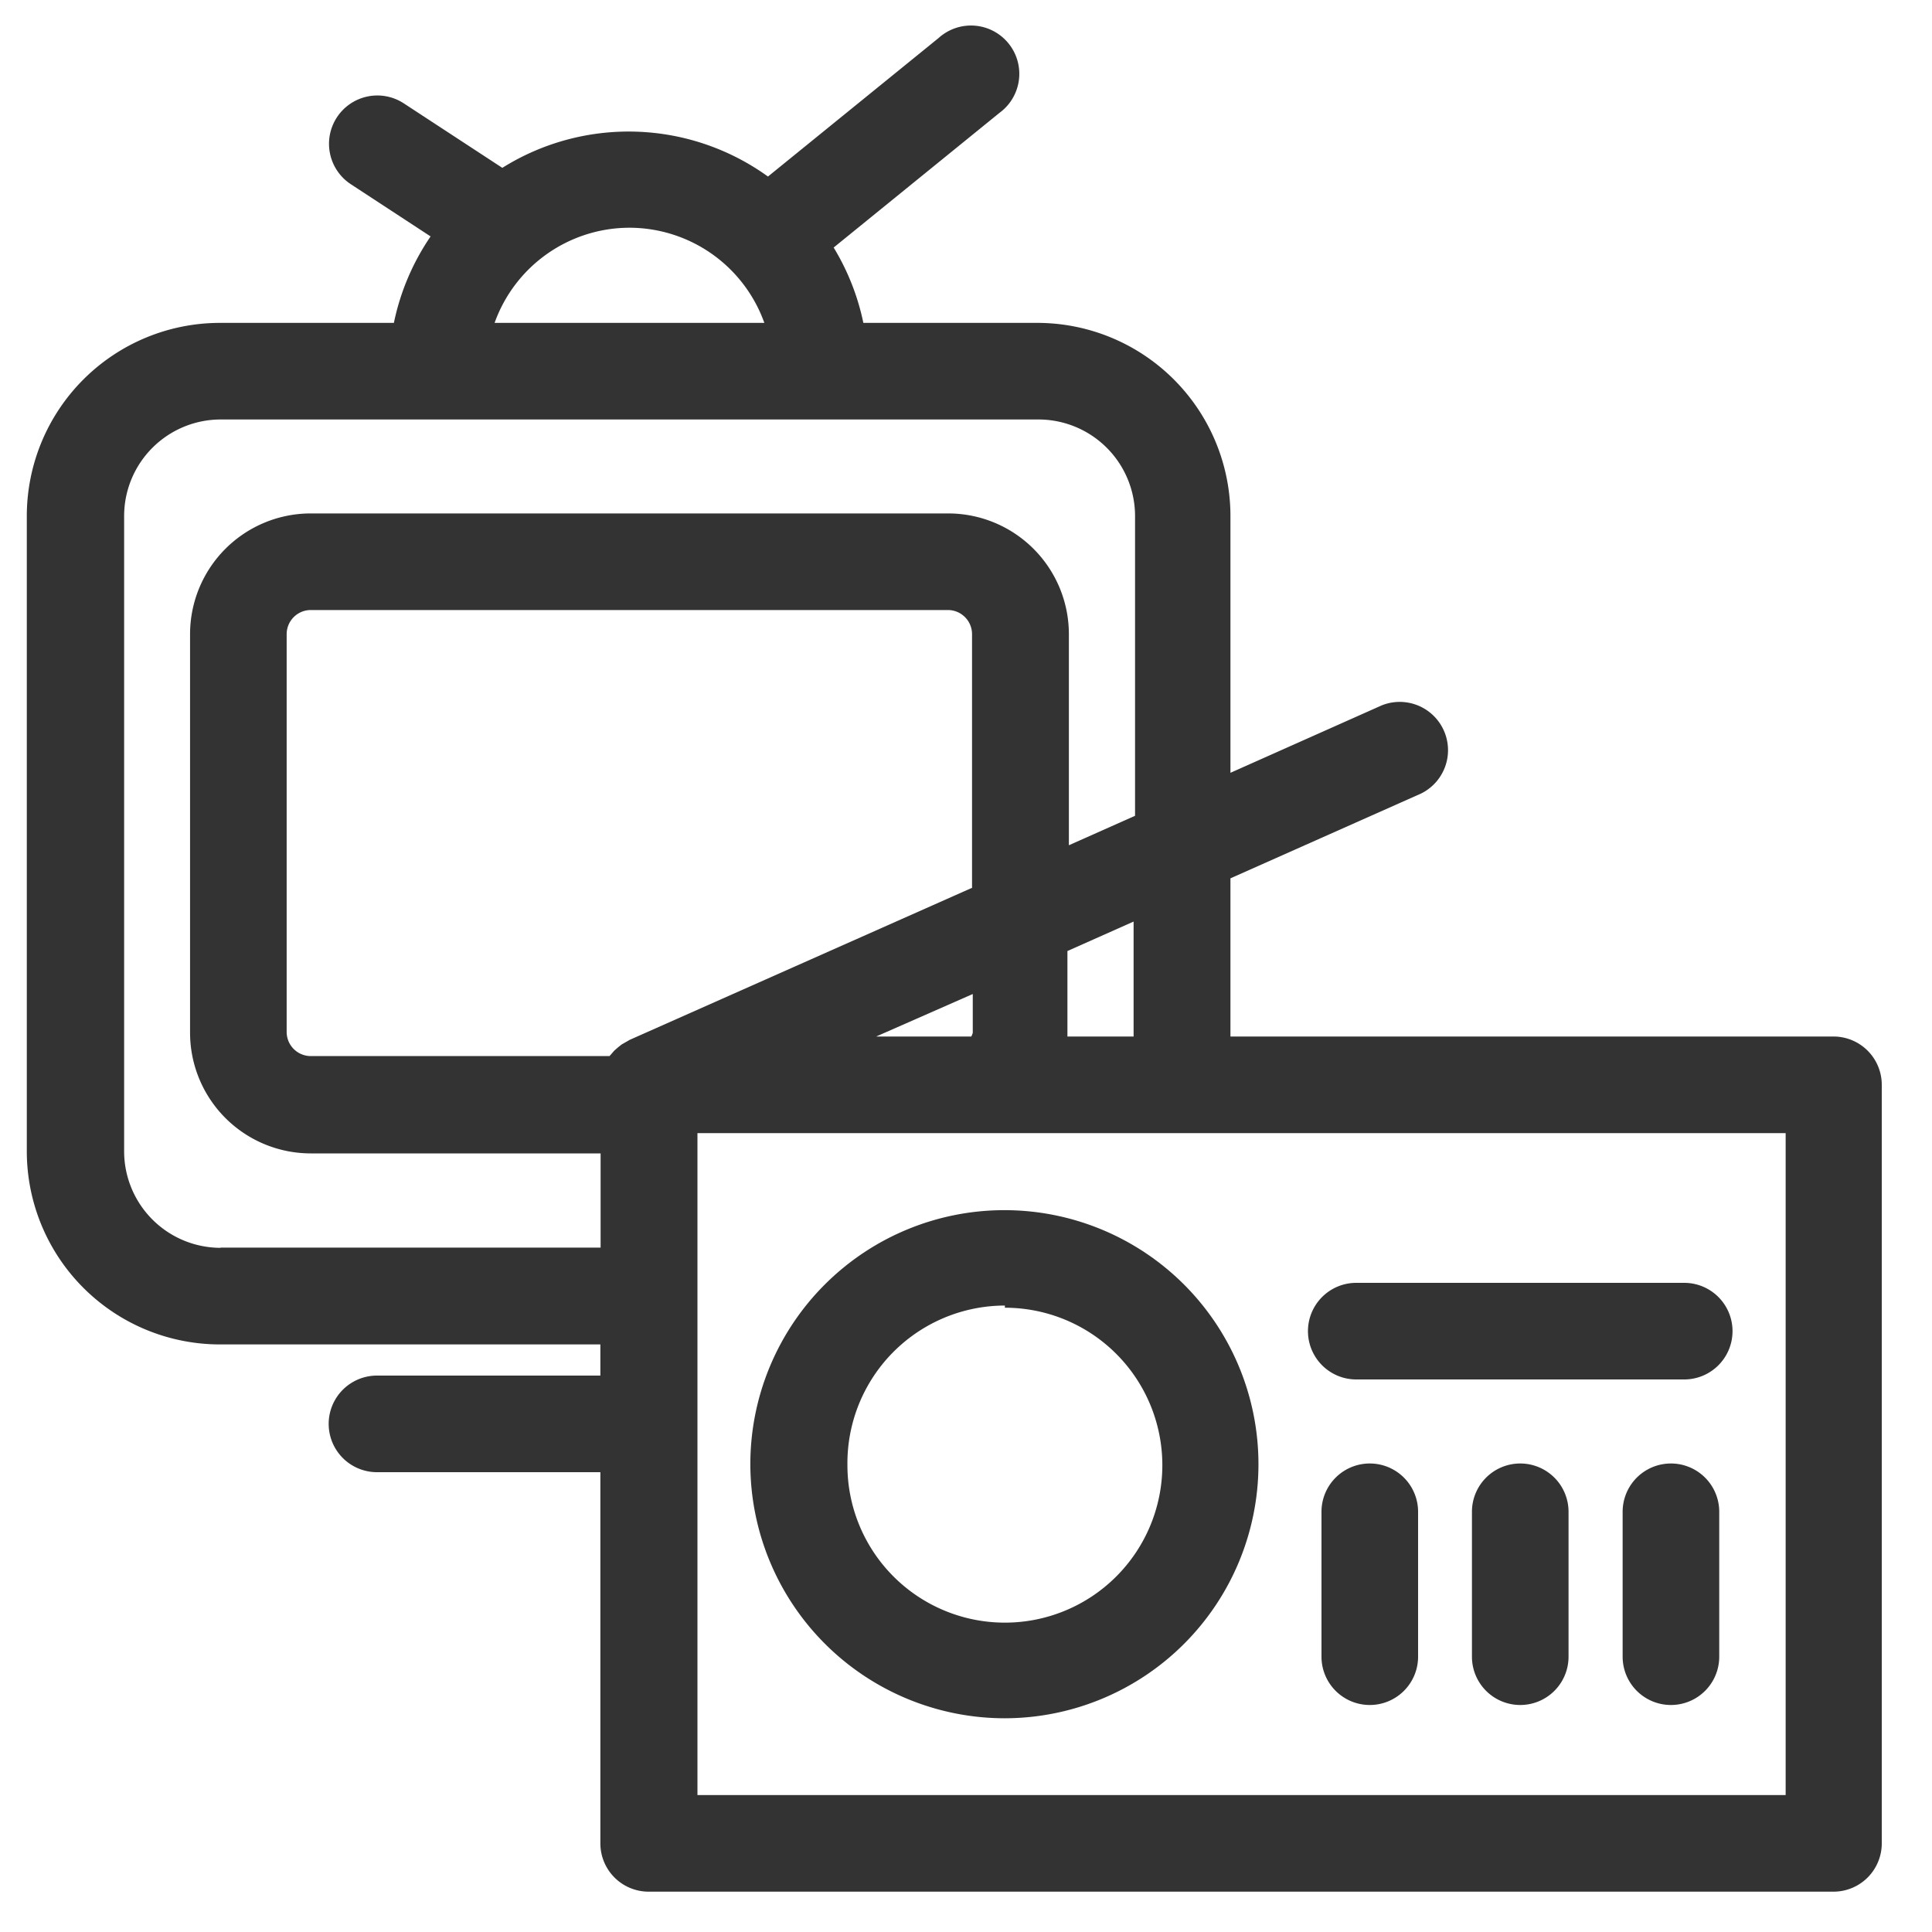 <svg xmlns="http://www.w3.org/2000/svg" viewBox="0 0 80 80"><defs><style>.a{fill:#333333;}.b{fill:none;}</style></defs><title>icon_tv-radio</title><path class="a" d="M785.88,123.86h-25v-6.55l7.89-3.51a2,2,0,0,0-1.63-3.65l-6.26,2.79V102.31a8,8,0,0,0-8-8h-7.2a9.86,9.86,0,0,0-1.23-3.12l6.87-5.58a2,2,0,1,0-2.52-3.1l-7.07,5.74a9.86,9.86,0,0,0-11-.36l-4.08-2.67a2,2,0,0,0-2.19,3.35l3.3,2.16a9.88,9.88,0,0,0-1.52,3.58h-7.2a8,8,0,0,0-8,8v26.3a8,8,0,0,0,8,8h15.75v1.29h-9.25a2,2,0,0,0,0,4h9.25v15.37a2,2,0,0,0,2,2h49.06a2,2,0,0,0,2-2V125.86A2,2,0,0,0,785.88,123.86Zm-29,0h-2.75c0-.05,0-0.1,0-0.15v-3.39l2.74-1.22v4.77Zm-6.74-6.14L736,124h0l0,0-0.12.07-0.21.12-0.15.12-0.15.13-0.13.15-0.07.08H722.8a1,1,0,0,1-1-1V107.2a1,1,0,0,1,1-1h26.38a1,1,0,0,1,1,1v10.51Zm0,6.14h-3.93l4-1.76v1.61A0.91,0.91,0,0,1,750.15,123.86ZM736,90.37a5.94,5.94,0,0,1,5.58,3.94H730.41A5.94,5.94,0,0,1,736,90.37Zm-16.93,42.24a4,4,0,0,1-4-4v-26.3a4,4,0,0,1,4-4h33.86a4,4,0,0,1,4,4v12.41l-2.74,1.22V107.2a5,5,0,0,0-5-5H722.8a5,5,0,0,0-5,5v16.5a5,5,0,0,0,5,5h12v3.9H719.06Zm64.81,22.66H738.81V127.86h45.06v27.41Z" transform="translate(-709.93 -80.94)"/><path class="a" d="M751.54,152.09A10.52,10.52,0,1,0,741,141.56,10.54,10.54,0,0,0,751.54,152.09Zm0-17a6.52,6.52,0,1,1-6.52,6.52A6.53,6.53,0,0,1,751.54,135Z" transform="translate(-709.93 -80.94)"/><path class="a" d="M766.65,141.54a2,2,0,0,0-2,2v6a2,2,0,0,0,4,0v-6A2,2,0,0,0,766.65,141.54Z" transform="translate(-709.93 -80.94)"/><path class="a" d="M772.88,141.54a2,2,0,0,0-2,2v6a2,2,0,0,0,4,0v-6A2,2,0,0,0,772.88,141.54Z" transform="translate(-709.93 -80.94)"/><path class="a" d="M779.12,141.54a2,2,0,0,0-2,2v6a2,2,0,0,0,4,0v-6A2,2,0,0,0,779.12,141.54Z" transform="translate(-709.93 -80.94)"/><path class="a" d="M766.09,138.06h13.58a2,2,0,0,0,0-4H766.09A2,2,0,0,0,766.09,138.06Z" transform="translate(-709.93 -80.94)"/><rect class="b" width="80" height="80"/></svg>